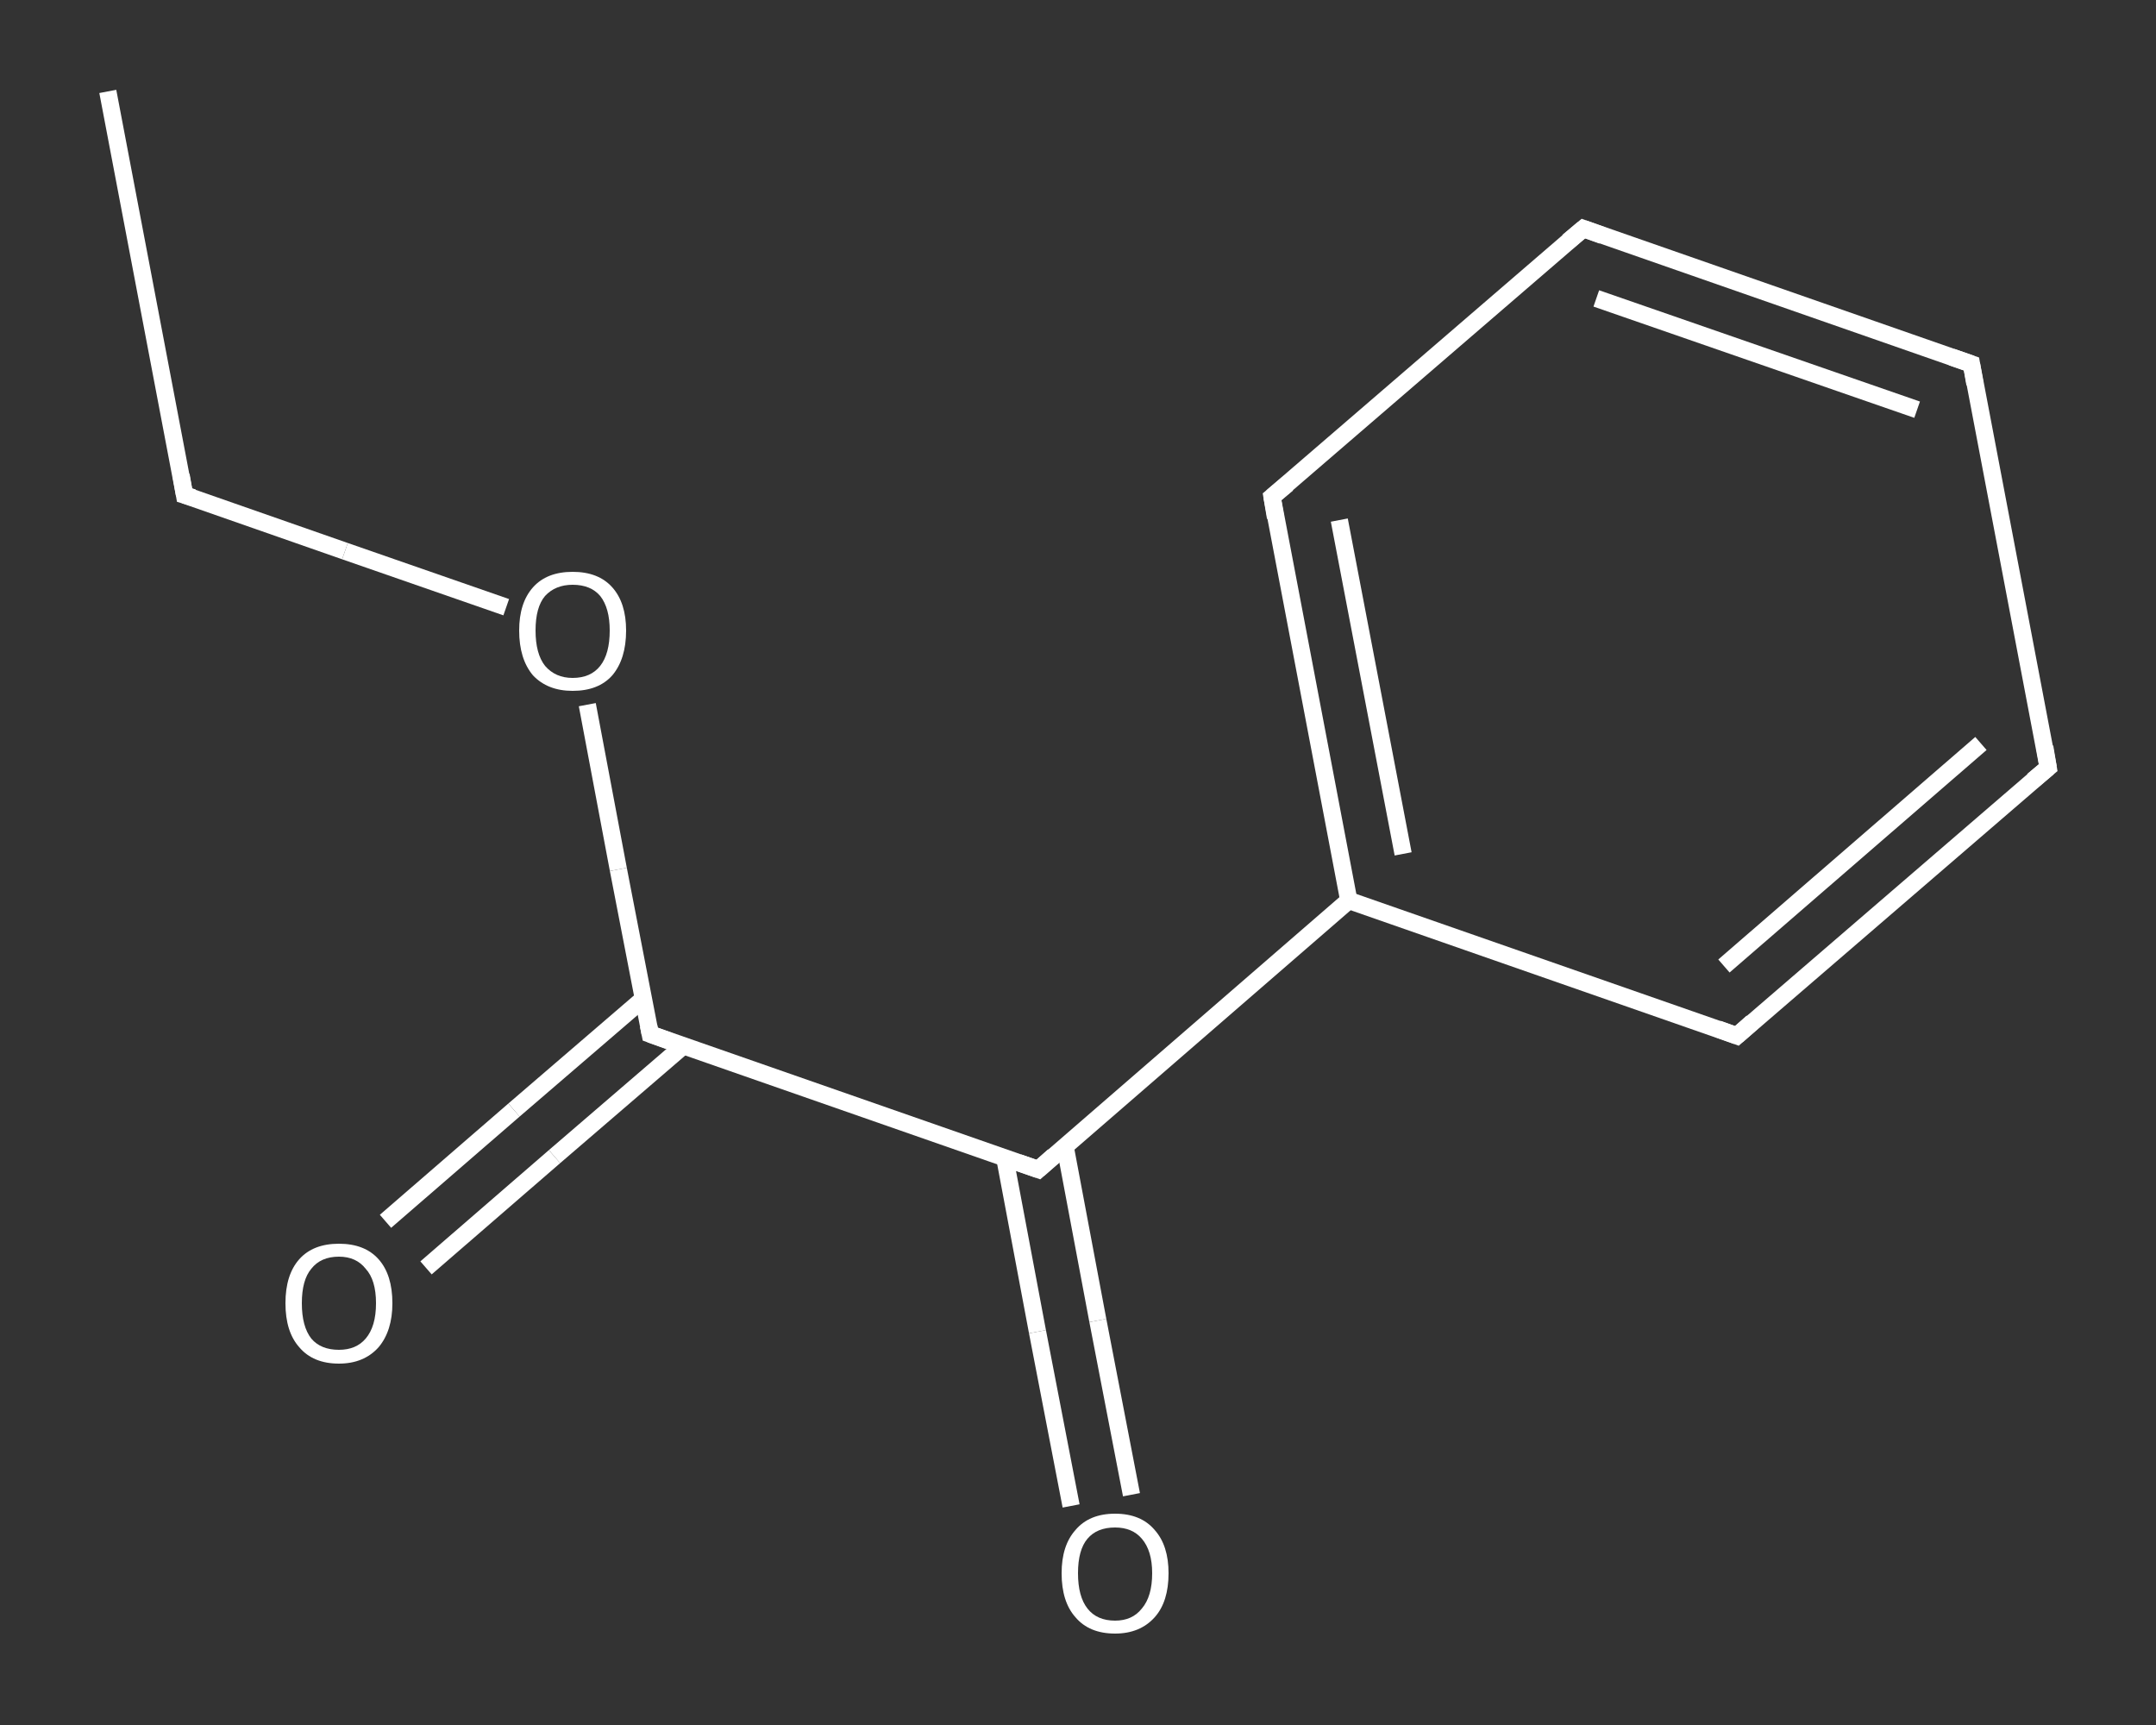 <?xml version='1.0' encoding='iso-8859-1'?>
<svg version='1.1' baseProfile='full'
              xmlns='http://www.w3.org/2000/svg'
                      xmlns:rdkit='http://www.rdkit.org/xml'
                      xmlns:xlink='http://www.w3.org/1999/xlink'
                  xml:space='preserve'
width='250px' height='200px' viewBox='0 0 250 200'>
<rect x="0" y="0" width="250" height="200" fill="#333333" stroke="none"/>
<!-- END OF HEADER -->
<rect style='opacity:1.0;fill:transparent;stroke:none' width='250.0' height='200.0' x='0.0' y='0.0'> </rect>
<path class='bond-0 atom-0 atom-1' d='M 12.5,10.6 L 21.4,57.4' style='fill:none;fill-rule:evenodd;stroke:#FFFFFF;stroke-width:2.0px;stroke-linecap:butt;stroke-linejoin:miter;stroke-opacity:1' />
<path class='bond-1 atom-1 atom-2' d='M 21.4,57.4 L 40.0,63.9' style='fill:none;fill-rule:evenodd;stroke:#FFFFFF;stroke-width:2.0px;stroke-linecap:butt;stroke-linejoin:miter;stroke-opacity:1' />
<path class='bond-1 atom-1 atom-2' d='M 40.0,63.9 L 58.7,70.4' style='fill:none;fill-rule:evenodd;stroke:#FFFFFF;stroke-width:2.0px;stroke-linecap:butt;stroke-linejoin:miter;stroke-opacity:1' />
<path class='bond-2 atom-2 atom-3' d='M 68.1,81.7 L 71.7,100.8' style='fill:none;fill-rule:evenodd;stroke:#FFFFFF;stroke-width:2.0px;stroke-linecap:butt;stroke-linejoin:miter;stroke-opacity:1' />
<path class='bond-2 atom-2 atom-3' d='M 71.7,100.8 L 75.4,119.9' style='fill:none;fill-rule:evenodd;stroke:#FFFFFF;stroke-width:2.0px;stroke-linecap:butt;stroke-linejoin:miter;stroke-opacity:1' />
<path class='bond-3 atom-3 atom-4' d='M 74.6,115.8 L 59.6,128.7' style='fill:none;fill-rule:evenodd;stroke:#FFFFFF;stroke-width:2.0px;stroke-linecap:butt;stroke-linejoin:miter;stroke-opacity:1' />
<path class='bond-3 atom-3 atom-4' d='M 59.6,128.7 L 44.7,141.6' style='fill:none;fill-rule:evenodd;stroke:#FFFFFF;stroke-width:2.0px;stroke-linecap:butt;stroke-linejoin:miter;stroke-opacity:1' />
<path class='bond-3 atom-3 atom-4' d='M 79.3,121.2 L 64.3,134.1' style='fill:none;fill-rule:evenodd;stroke:#FFFFFF;stroke-width:2.0px;stroke-linecap:butt;stroke-linejoin:miter;stroke-opacity:1' />
<path class='bond-3 atom-3 atom-4' d='M 64.3,134.1 L 49.4,147.0' style='fill:none;fill-rule:evenodd;stroke:#FFFFFF;stroke-width:2.0px;stroke-linecap:butt;stroke-linejoin:miter;stroke-opacity:1' />
<path class='bond-4 atom-3 atom-5' d='M 75.4,119.9 L 120.4,135.6' style='fill:none;fill-rule:evenodd;stroke:#FFFFFF;stroke-width:2.0px;stroke-linecap:butt;stroke-linejoin:miter;stroke-opacity:1' />
<path class='bond-5 atom-5 atom-6' d='M 116.5,134.2 L 120.3,154.4' style='fill:none;fill-rule:evenodd;stroke:#FFFFFF;stroke-width:2.0px;stroke-linecap:butt;stroke-linejoin:miter;stroke-opacity:1' />
<path class='bond-5 atom-5 atom-6' d='M 120.3,154.4 L 124.2,174.6' style='fill:none;fill-rule:evenodd;stroke:#FFFFFF;stroke-width:2.0px;stroke-linecap:butt;stroke-linejoin:miter;stroke-opacity:1' />
<path class='bond-5 atom-5 atom-6' d='M 123.5,132.9 L 127.3,153.1' style='fill:none;fill-rule:evenodd;stroke:#FFFFFF;stroke-width:2.0px;stroke-linecap:butt;stroke-linejoin:miter;stroke-opacity:1' />
<path class='bond-5 atom-5 atom-6' d='M 127.3,153.1 L 131.2,173.3' style='fill:none;fill-rule:evenodd;stroke:#FFFFFF;stroke-width:2.0px;stroke-linecap:butt;stroke-linejoin:miter;stroke-opacity:1' />
<path class='bond-6 atom-5 atom-7' d='M 120.4,135.6 L 156.4,104.4' style='fill:none;fill-rule:evenodd;stroke:#FFFFFF;stroke-width:2.0px;stroke-linecap:butt;stroke-linejoin:miter;stroke-opacity:1' />
<path class='bond-7 atom-7 atom-8' d='M 156.4,104.4 L 147.5,57.6' style='fill:none;fill-rule:evenodd;stroke:#FFFFFF;stroke-width:2.0px;stroke-linecap:butt;stroke-linejoin:miter;stroke-opacity:1' />
<path class='bond-7 atom-7 atom-8' d='M 162.7,99.0 L 155.3,60.3' style='fill:none;fill-rule:evenodd;stroke:#FFFFFF;stroke-width:2.0px;stroke-linecap:butt;stroke-linejoin:miter;stroke-opacity:1' />
<path class='bond-8 atom-8 atom-9' d='M 147.5,57.6 L 183.6,26.5' style='fill:none;fill-rule:evenodd;stroke:#FFFFFF;stroke-width:2.0px;stroke-linecap:butt;stroke-linejoin:miter;stroke-opacity:1' />
<path class='bond-9 atom-9 atom-10' d='M 183.6,26.5 L 228.6,42.2' style='fill:none;fill-rule:evenodd;stroke:#FFFFFF;stroke-width:2.0px;stroke-linecap:butt;stroke-linejoin:miter;stroke-opacity:1' />
<path class='bond-9 atom-9 atom-10' d='M 185.1,34.6 L 222.3,47.5' style='fill:none;fill-rule:evenodd;stroke:#FFFFFF;stroke-width:2.0px;stroke-linecap:butt;stroke-linejoin:miter;stroke-opacity:1' />
<path class='bond-10 atom-10 atom-11' d='M 228.6,42.2 L 237.5,89.0' style='fill:none;fill-rule:evenodd;stroke:#FFFFFF;stroke-width:2.0px;stroke-linecap:butt;stroke-linejoin:miter;stroke-opacity:1' />
<path class='bond-11 atom-11 atom-12' d='M 237.5,89.0 L 201.4,120.1' style='fill:none;fill-rule:evenodd;stroke:#FFFFFF;stroke-width:2.0px;stroke-linecap:butt;stroke-linejoin:miter;stroke-opacity:1' />
<path class='bond-11 atom-11 atom-12' d='M 229.7,86.2 L 199.9,112.0' style='fill:none;fill-rule:evenodd;stroke:#FFFFFF;stroke-width:2.0px;stroke-linecap:butt;stroke-linejoin:miter;stroke-opacity:1' />
<path class='bond-12 atom-12 atom-7' d='M 201.4,120.1 L 156.4,104.4' style='fill:none;fill-rule:evenodd;stroke:#FFFFFF;stroke-width:2.0px;stroke-linecap:butt;stroke-linejoin:miter;stroke-opacity:1' />
<path d='M 21.0,55.1 L 21.4,57.4 L 22.4,57.7' style='fill:none;stroke:#FFFFFF;stroke-width:2.0px;stroke-linecap:butt;stroke-linejoin:miter;stroke-opacity:1;' />
<path d='M 75.2,118.9 L 75.4,119.9 L 77.6,120.7' style='fill:none;stroke:#FFFFFF;stroke-width:2.0px;stroke-linecap:butt;stroke-linejoin:miter;stroke-opacity:1;' />
<path d='M 118.1,134.8 L 120.4,135.6 L 122.2,134.0' style='fill:none;stroke:#FFFFFF;stroke-width:2.0px;stroke-linecap:butt;stroke-linejoin:miter;stroke-opacity:1;' />
<path d='M 147.9,60.0 L 147.5,57.6 L 149.3,56.1' style='fill:none;stroke:#FFFFFF;stroke-width:2.0px;stroke-linecap:butt;stroke-linejoin:miter;stroke-opacity:1;' />
<path d='M 181.8,28.0 L 183.6,26.5 L 185.8,27.3' style='fill:none;stroke:#FFFFFF;stroke-width:2.0px;stroke-linecap:butt;stroke-linejoin:miter;stroke-opacity:1;' />
<path d='M 226.3,41.4 L 228.6,42.2 L 229.0,44.5' style='fill:none;stroke:#FFFFFF;stroke-width:2.0px;stroke-linecap:butt;stroke-linejoin:miter;stroke-opacity:1;' />
<path d='M 237.1,86.6 L 237.5,89.0 L 235.7,90.5' style='fill:none;stroke:#FFFFFF;stroke-width:2.0px;stroke-linecap:butt;stroke-linejoin:miter;stroke-opacity:1;' />
<path d='M 203.2,118.5 L 201.4,120.1 L 199.2,119.3' style='fill:none;stroke:#FFFFFF;stroke-width:2.0px;stroke-linecap:butt;stroke-linejoin:miter;stroke-opacity:1;' />
<path class='atom-2' d='M 60.2 73.1
Q 60.2 69.9, 61.8 68.1
Q 63.4 66.3, 66.4 66.3
Q 69.4 66.3, 71.0 68.1
Q 72.6 69.9, 72.6 73.1
Q 72.6 76.4, 71.0 78.3
Q 69.4 80.1, 66.4 80.1
Q 63.5 80.1, 61.8 78.3
Q 60.2 76.4, 60.2 73.1
M 66.4 78.6
Q 68.5 78.6, 69.6 77.2
Q 70.7 75.8, 70.7 73.1
Q 70.7 70.5, 69.6 69.1
Q 68.5 67.8, 66.4 67.8
Q 64.4 67.8, 63.2 69.1
Q 62.1 70.4, 62.1 73.1
Q 62.1 75.8, 63.2 77.2
Q 64.4 78.6, 66.4 78.6
' fill='#FFFFFF'/>
<path class='atom-4' d='M 33.1 151.1
Q 33.1 147.8, 34.7 146.0
Q 36.3 144.2, 39.3 144.2
Q 42.3 144.2, 43.9 146.0
Q 45.5 147.8, 45.5 151.1
Q 45.5 154.3, 43.9 156.2
Q 42.2 158.1, 39.3 158.1
Q 36.3 158.1, 34.7 156.2
Q 33.1 154.4, 33.1 151.1
M 39.3 156.5
Q 41.3 156.5, 42.4 155.2
Q 43.6 153.8, 43.6 151.1
Q 43.6 148.4, 42.4 147.1
Q 41.3 145.7, 39.3 145.7
Q 37.2 145.7, 36.1 147.1
Q 35.0 148.4, 35.0 151.1
Q 35.0 153.8, 36.1 155.2
Q 37.2 156.5, 39.3 156.5
' fill='#FFFFFF'/>
<path class='atom-6' d='M 123.1 182.4
Q 123.1 179.2, 124.7 177.4
Q 126.3 175.5, 129.3 175.5
Q 132.3 175.5, 133.9 177.4
Q 135.5 179.2, 135.5 182.4
Q 135.5 185.7, 133.9 187.5
Q 132.2 189.4, 129.3 189.4
Q 126.3 189.4, 124.7 187.5
Q 123.1 185.7, 123.1 182.4
M 129.3 187.9
Q 131.3 187.9, 132.4 186.5
Q 133.6 185.1, 133.6 182.4
Q 133.6 179.8, 132.4 178.4
Q 131.3 177.1, 129.3 177.1
Q 127.2 177.1, 126.1 178.4
Q 125.0 179.7, 125.0 182.4
Q 125.0 185.1, 126.1 186.5
Q 127.2 187.9, 129.3 187.9
' fill='#FFFFFF'/>
</svg>
